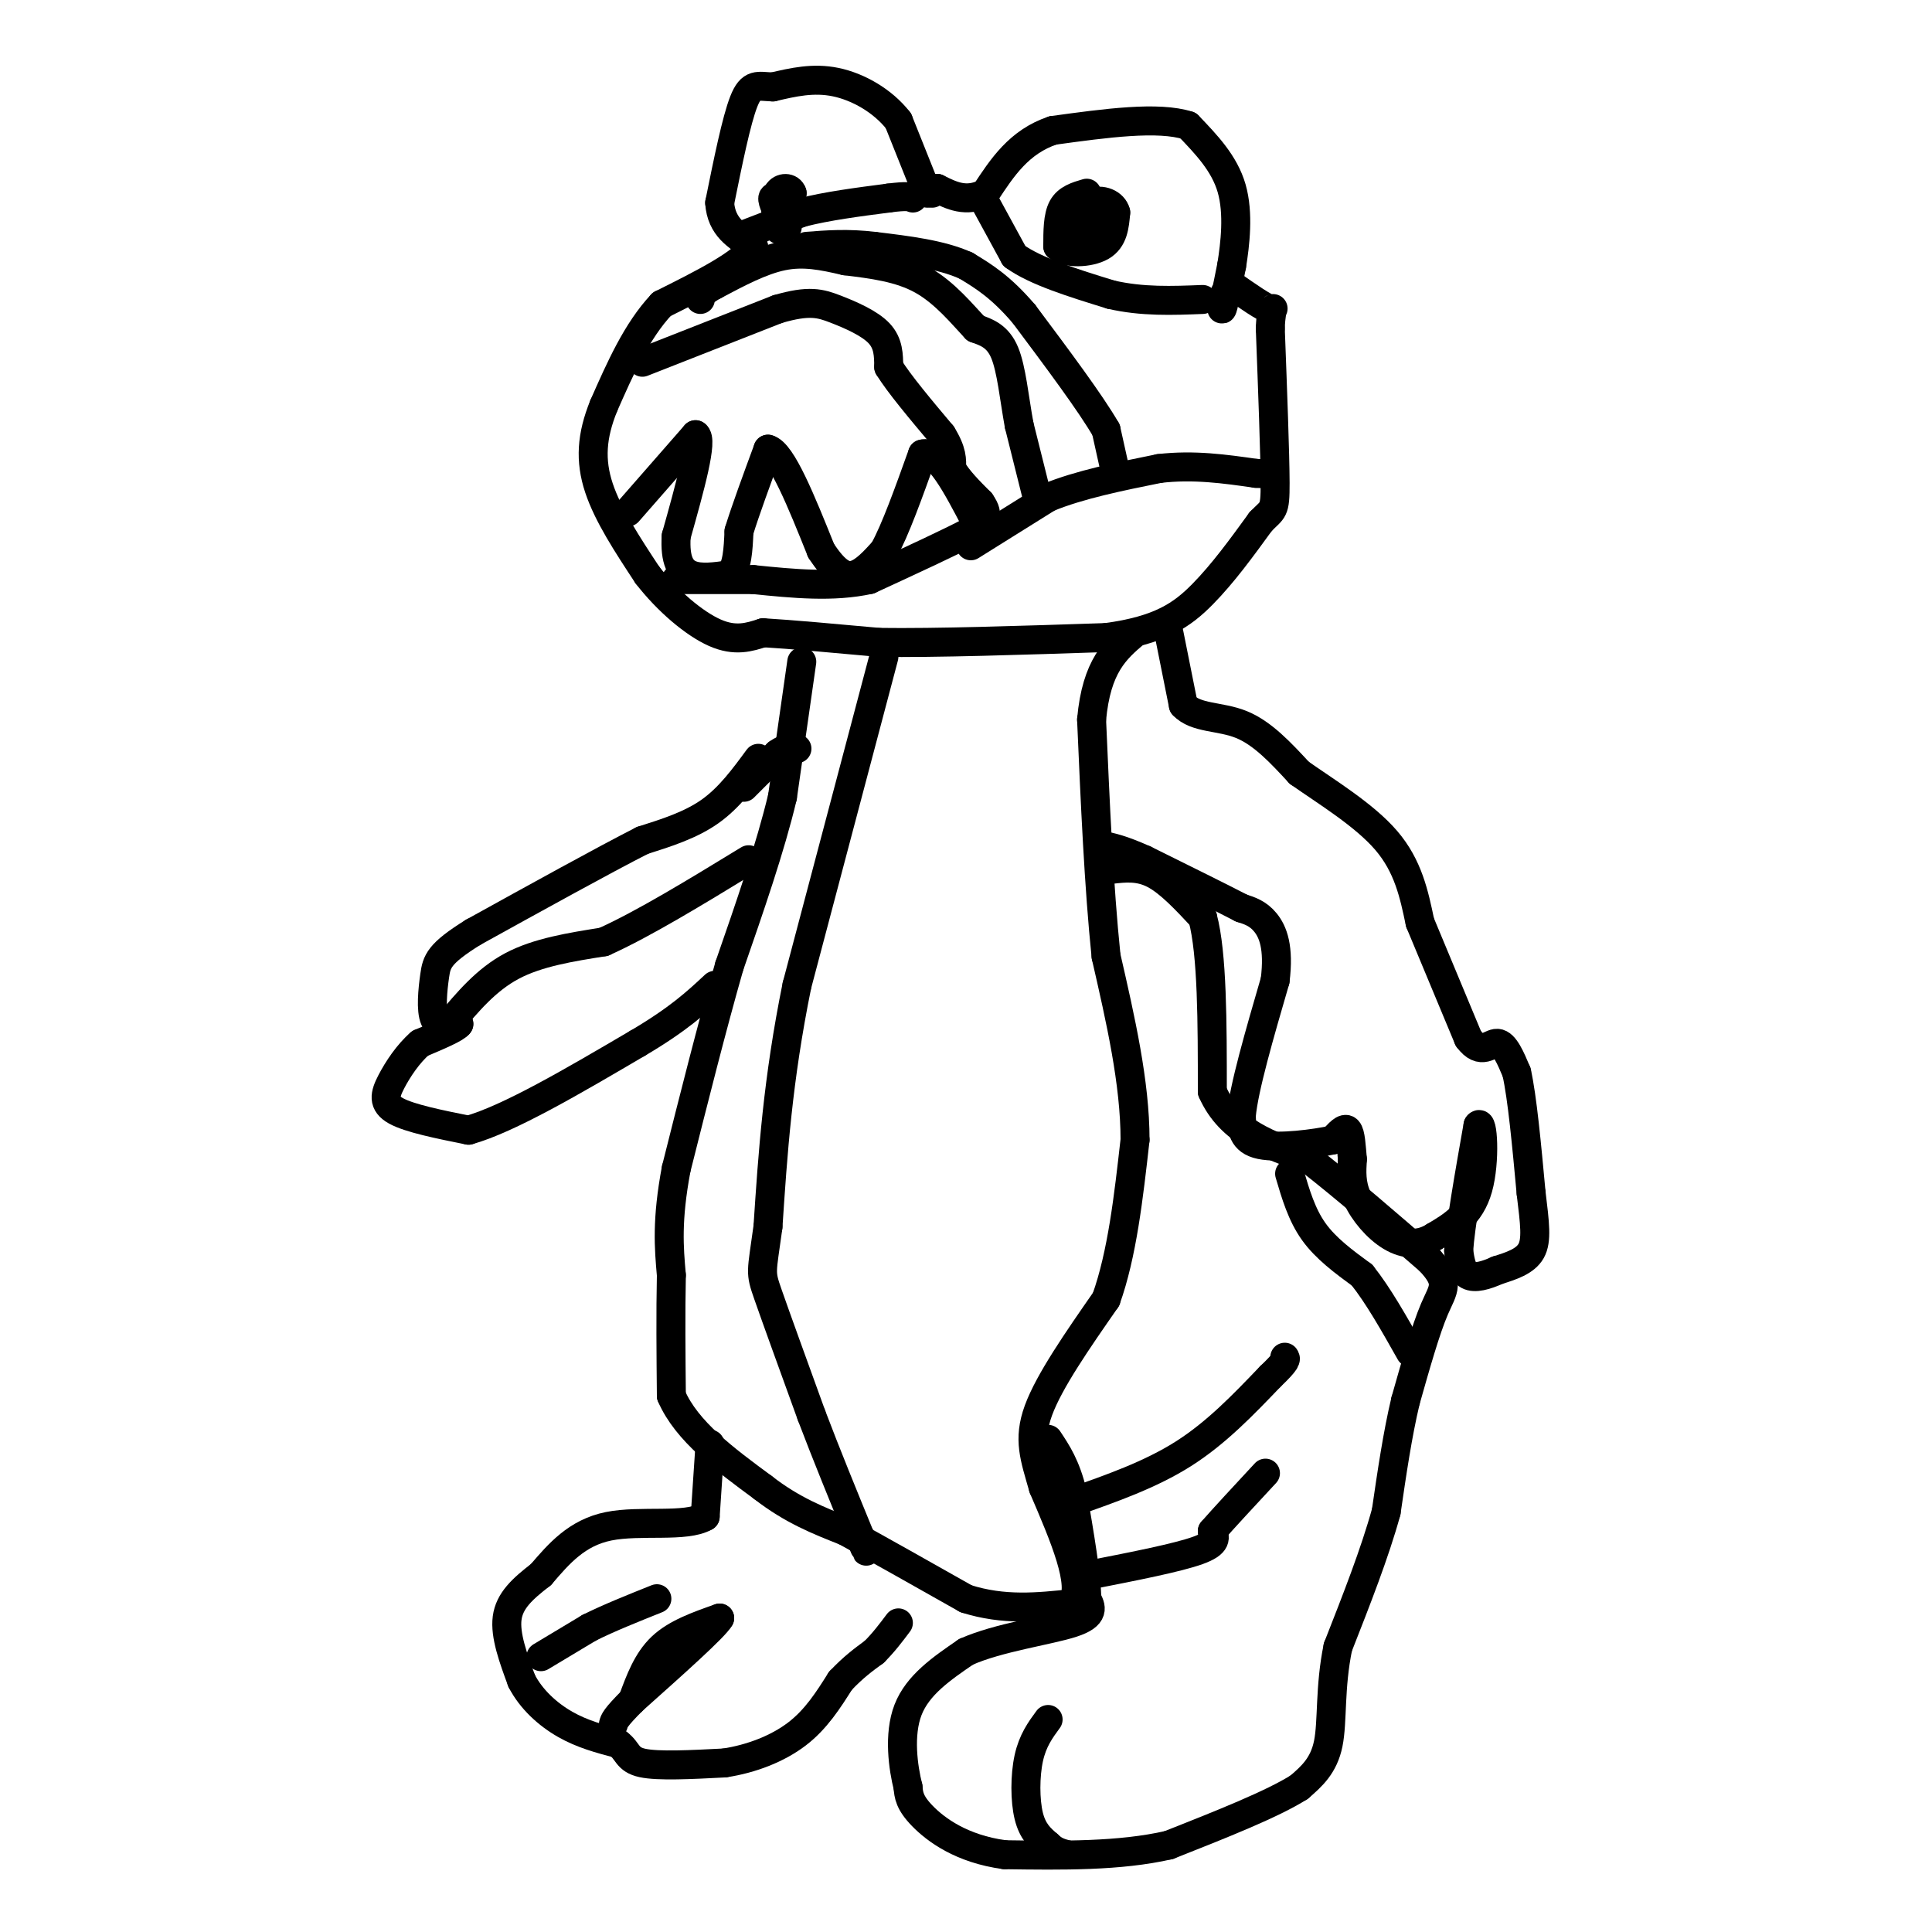 <svg viewBox='0 0 400 400' version='1.1' xmlns='http://www.w3.org/2000/svg' xmlns:xlink='http://www.w3.org/1999/xlink'><g fill='none' stroke='#000000' stroke-width='6' stroke-linecap='round' stroke-linejoin='round'><path d='M192,40c0.000,0.000 -6.000,-15.000 -6,-15'/><path d='M186,25c-3.244,-4.156 -8.356,-7.044 -13,-8c-4.644,-0.956 -8.822,0.022 -13,1'/><path d='M160,18c-3.133,-0.111 -4.467,-0.889 -6,3c-1.533,3.889 -3.267,12.444 -5,21'/><path d='M149,42c0.333,5.000 3.667,7.000 7,9'/><path d='M156,51c-2.000,3.500 -10.500,7.750 -19,12'/><path d='M137,63c-5.167,5.500 -8.583,13.250 -12,21'/><path d='M125,84c-2.533,6.244 -2.867,11.356 -1,17c1.867,5.644 5.933,11.822 10,18'/><path d='M134,119c4.222,5.467 9.778,10.133 14,12c4.222,1.867 7.111,0.933 10,0'/><path d='M158,131c5.667,0.333 14.833,1.167 24,2'/><path d='M182,133c11.833,0.167 29.417,-0.417 47,-1'/><path d='M229,132c11.222,-1.489 15.778,-4.711 20,-9c4.222,-4.289 8.111,-9.644 12,-15'/><path d='M261,108c2.578,-2.689 3.022,-1.911 3,-8c-0.022,-6.089 -0.511,-19.044 -1,-32'/><path d='M263,68c0.200,-5.644 1.200,-3.756 0,-4c-1.200,-0.244 -4.600,-2.622 -8,-5'/><path d='M255,59c-1.778,0.733 -2.222,5.067 -2,5c0.222,-0.067 1.111,-4.533 2,-9'/><path d='M255,55c0.711,-4.378 1.489,-10.822 0,-16c-1.489,-5.178 -5.244,-9.089 -9,-13'/><path d='M246,26c-6.167,-2.000 -17.083,-0.500 -28,1'/><path d='M218,27c-7.000,2.333 -10.500,7.667 -14,13'/><path d='M204,40c-4.000,2.000 -7.000,0.500 -10,-1'/><path d='M194,39c-1.833,0.000 -1.417,0.500 -1,1'/><path d='M225,40c-2.000,0.583 -4.000,1.167 -5,3c-1.000,1.833 -1.000,4.917 -1,8'/><path d='M219,51c1.711,1.556 6.489,1.444 9,0c2.511,-1.444 2.756,-4.222 3,-7'/><path d='M231,44c-0.422,-1.844 -2.978,-2.956 -5,-2c-2.022,0.956 -3.511,3.978 -5,7'/><path d='M221,49c0.500,0.167 4.250,-2.917 8,-6'/><path d='M133,75c0.000,0.000 28.000,-11.000 28,-11'/><path d='M161,64c6.536,-1.917 8.875,-1.208 12,0c3.125,1.208 7.036,2.917 9,5c1.964,2.083 1.982,4.542 2,7'/><path d='M184,76c2.167,3.500 6.583,8.750 11,14'/><path d='M195,90c2.167,3.500 2.083,5.250 2,7'/><path d='M197,97c1.333,2.333 3.667,4.667 6,7'/><path d='M203,104c1.167,1.667 1.083,2.333 1,3'/><path d='M215,104c0.000,0.000 -4.000,-16.000 -4,-16'/><path d='M211,88c-1.022,-5.600 -1.578,-11.600 -3,-15c-1.422,-3.400 -3.711,-4.200 -6,-5'/><path d='M202,68c-2.667,-2.822 -6.333,-7.378 -11,-10c-4.667,-2.622 -10.333,-3.311 -16,-4'/><path d='M175,54c-4.756,-1.111 -8.644,-1.889 -13,-1c-4.356,0.889 -9.178,3.444 -14,6'/><path d='M148,59c-2.833,1.500 -2.917,2.250 -3,3'/><path d='M231,98c0.000,0.000 -2.000,-9.000 -2,-9'/><path d='M229,89c-3.167,-5.500 -10.083,-14.750 -17,-24'/><path d='M212,65c-4.833,-5.667 -8.417,-7.833 -12,-10'/><path d='M200,55c-5.167,-2.333 -12.083,-3.167 -19,-4'/><path d='M181,51c-5.500,-0.667 -9.750,-0.333 -14,0'/><path d='M163,42c-1.417,-0.833 -2.833,-1.667 -3,-1c-0.167,0.667 0.917,2.833 2,5'/><path d='M162,46c0.667,-0.167 1.333,-3.083 2,-6'/><path d='M164,40c-0.356,-1.244 -2.244,-1.356 -3,0c-0.756,1.356 -0.378,4.178 0,7'/><path d='M161,47c0.333,1.167 1.167,0.583 2,0'/><path d='M153,49c0.000,0.000 13.000,-5.000 13,-5'/><path d='M166,44c5.167,-1.333 11.583,-2.167 18,-3'/><path d='M184,41c3.833,-0.500 4.417,-0.250 5,0'/><path d='M204,42c0.000,0.000 6.000,11.000 6,11'/><path d='M210,53c4.333,3.167 12.167,5.583 20,8'/><path d='M230,61c6.500,1.500 12.750,1.250 19,1'/><path d='M130,106c0.000,0.000 14.000,-16.000 14,-16'/><path d='M144,90c1.667,0.833 -1.167,10.917 -4,21'/><path d='M140,111c-0.311,5.044 0.911,7.156 3,8c2.089,0.844 5.044,0.422 8,0'/><path d='M151,119c1.667,-1.500 1.833,-5.250 2,-9'/><path d='M153,110c1.333,-4.333 3.667,-10.667 6,-17'/><path d='M159,93c2.833,0.667 6.917,10.833 11,21'/><path d='M170,114c3.000,4.600 5.000,5.600 7,5c2.000,-0.600 4.000,-2.800 6,-5'/><path d='M183,114c2.333,-4.167 5.167,-12.083 8,-20'/><path d='M191,94c3.167,-1.000 7.083,6.500 11,14'/><path d='M202,108c1.667,2.667 0.333,2.333 -1,2'/><path d='M201,110c-3.667,2.000 -12.333,6.000 -21,10'/><path d='M180,120c-7.500,1.667 -15.750,0.833 -24,0'/><path d='M156,120c-6.667,0.000 -11.333,0.000 -16,0'/><path d='M201,113c0.000,0.000 16.000,-10.000 16,-10'/><path d='M217,103c6.500,-2.667 14.750,-4.333 23,-6'/><path d='M240,97c7.167,-0.833 13.583,0.083 20,1'/><path d='M260,98c3.333,0.167 1.667,0.083 0,0'/><path d='M166,137c0.000,0.000 -4.000,28.000 -4,28'/><path d='M162,165c-2.500,10.500 -6.750,22.750 -11,35'/><path d='M151,200c-3.667,12.833 -7.333,27.417 -11,42'/><path d='M140,242c-2.000,10.667 -1.500,16.333 -1,22'/><path d='M139,264c-0.167,7.833 -0.083,16.417 0,25'/><path d='M139,289c3.167,7.333 11.083,13.167 19,19'/><path d='M158,308c6.000,4.667 11.500,6.833 17,9'/><path d='M175,317c7.000,3.833 16.000,8.917 25,14'/><path d='M200,331c7.833,2.500 14.917,1.750 22,1'/><path d='M222,332c2.667,-3.833 -1.667,-13.917 -6,-24'/><path d='M216,308c-1.778,-6.267 -3.222,-9.933 -1,-16c2.222,-6.067 8.111,-14.533 14,-23'/><path d='M229,269c3.333,-9.333 4.667,-21.167 6,-33'/><path d='M235,236c0.000,-11.833 -3.000,-24.917 -6,-38'/><path d='M229,198c-1.500,-14.500 -2.250,-31.750 -3,-49'/><path d='M226,149c1.000,-11.167 5.000,-14.583 9,-18'/><path d='M242,131c0.000,0.000 3.000,15.000 3,15'/><path d='M245,146c2.600,2.778 7.600,2.222 12,4c4.400,1.778 8.200,5.889 12,10'/><path d='M269,160c5.556,3.911 13.444,8.689 18,14c4.556,5.311 5.778,11.156 7,17'/><path d='M294,191c2.833,6.833 6.417,15.417 10,24'/><path d='M304,215c2.711,3.689 4.489,0.911 6,1c1.511,0.089 2.756,3.044 4,6'/><path d='M314,222c1.167,5.167 2.083,15.083 3,25'/><path d='M317,247c0.778,6.378 1.222,9.822 0,12c-1.222,2.178 -4.111,3.089 -7,4'/><path d='M310,263c-2.333,1.067 -4.667,1.733 -6,1c-1.333,-0.733 -1.667,-2.867 -2,-5'/><path d='M302,259c0.333,-5.167 2.167,-15.583 4,-26'/><path d='M306,233c1.022,-1.600 1.578,7.400 0,13c-1.578,5.600 -5.289,7.800 -9,10'/><path d='M297,256c-3.024,1.929 -6.083,1.750 -9,0c-2.917,-1.750 -5.690,-5.071 -7,-8c-1.310,-2.929 -1.155,-5.464 -1,-8'/><path d='M280,240c-0.244,-2.667 -0.356,-5.333 -1,-6c-0.644,-0.667 -1.822,0.667 -3,2'/><path d='M276,236c-3.622,0.800 -11.178,1.800 -15,1c-3.822,-0.800 -3.911,-3.400 -4,-6'/><path d='M257,231c0.500,-5.667 3.750,-16.833 7,-28'/><path d='M264,203c0.867,-6.889 -0.467,-10.111 -2,-12c-1.533,-1.889 -3.267,-2.444 -5,-3'/><path d='M257,188c-4.167,-2.167 -12.083,-6.083 -20,-10'/><path d='M237,178c-4.833,-2.167 -6.917,-2.583 -9,-3'/><path d='M157,157c-3.000,4.083 -6.000,8.167 -10,11c-4.000,2.833 -9.000,4.417 -14,6'/><path d='M133,174c-8.167,4.167 -21.583,11.583 -35,19'/><path d='M98,193c-7.167,4.452 -7.583,6.083 -8,9c-0.417,2.917 -0.833,7.119 0,9c0.833,1.881 2.917,1.440 5,1'/><path d='M95,212c-0.500,0.833 -4.250,2.417 -8,4'/><path d='M87,216c-2.476,2.119 -4.667,5.417 -6,8c-1.333,2.583 -1.810,4.452 1,6c2.810,1.548 8.905,2.774 15,4'/><path d='M97,234c8.333,-2.333 21.667,-10.167 35,-18'/><path d='M132,216c8.500,-5.000 12.250,-8.500 16,-12'/><path d='M147,299c0.000,0.000 -1.000,15.000 -1,15'/><path d='M146,314c-3.978,2.333 -13.422,0.667 -20,2c-6.578,1.333 -10.289,5.667 -14,10'/><path d='M112,326c-3.867,2.978 -6.533,5.422 -7,9c-0.467,3.578 1.267,8.289 3,13'/><path d='M108,348c1.978,3.844 5.422,6.956 9,9c3.578,2.044 7.289,3.022 11,4'/><path d='M128,361c2.067,1.511 1.733,3.289 5,4c3.267,0.711 10.133,0.356 17,0'/><path d='M150,365c5.578,-0.844 11.022,-2.956 15,-6c3.978,-3.044 6.489,-7.022 9,-11'/><path d='M174,348c2.667,-2.833 4.833,-4.417 7,-6'/><path d='M181,342c2.000,-2.000 3.500,-4.000 5,-6'/><path d='M112,343c0.000,0.000 10.000,-6.000 10,-6'/><path d='M122,337c4.000,-2.000 9.000,-4.000 14,-6'/><path d='M131,352c1.500,-4.083 3.000,-8.167 6,-11c3.000,-2.833 7.500,-4.417 12,-6'/><path d='M149,335c-1.000,1.833 -9.500,9.417 -18,17'/><path d='M131,352c-3.667,3.667 -3.833,4.333 -4,5'/><path d='M230,180c2.917,-0.333 5.833,-0.667 9,1c3.167,1.667 6.583,5.333 10,9'/><path d='M249,190c2.000,7.500 2.000,21.750 2,36'/><path d='M251,226c3.667,8.333 11.833,11.167 20,14'/><path d='M271,240c7.500,5.833 16.250,13.417 25,21'/><path d='M296,261c4.378,4.644 2.822,5.756 1,10c-1.822,4.244 -3.911,11.622 -6,19'/><path d='M291,290c-1.667,7.000 -2.833,15.000 -4,23'/><path d='M287,313c-2.333,8.500 -6.167,18.250 -10,28'/><path d='M277,341c-1.733,8.400 -1.067,15.400 -2,20c-0.933,4.600 -3.467,6.800 -6,9'/><path d='M269,370c-5.500,3.500 -16.250,7.750 -27,12'/><path d='M242,382c-10.167,2.333 -22.083,2.167 -34,2'/><path d='M208,384c-8.933,-1.200 -14.267,-5.200 -17,-8c-2.733,-2.800 -2.867,-4.400 -3,-6'/><path d='M188,370c-1.000,-3.956 -2.000,-10.844 0,-16c2.000,-5.156 7.000,-8.578 12,-12'/><path d='M200,342c6.622,-2.978 17.178,-4.422 22,-6c4.822,-1.578 3.911,-3.289 3,-5'/><path d='M225,331c0.000,-4.500 -1.500,-13.250 -3,-22'/><path d='M222,309c-1.333,-5.500 -3.167,-8.250 -5,-11'/><path d='M217,356c-1.600,2.178 -3.200,4.356 -4,8c-0.800,3.644 -0.800,8.756 0,12c0.800,3.244 2.400,4.622 4,6'/><path d='M217,382c1.333,1.333 2.667,1.667 4,2'/><path d='M154,163c0.000,0.000 7.000,-7.000 7,-7'/><path d='M161,156c1.833,-1.333 2.917,-1.167 4,-1'/><path d='M183,136c0.000,0.000 -18.000,68.000 -18,68'/><path d='M165,204c-4.000,19.667 -5.000,34.833 -6,50'/><path d='M159,254c-1.333,9.778 -1.667,9.222 0,14c1.667,4.778 5.333,14.889 9,25'/><path d='M168,293c3.167,8.333 6.583,16.667 10,25'/><path d='M178,318c1.833,4.500 1.417,3.250 1,2'/><path d='M222,311c8.083,-2.833 16.167,-5.667 23,-10c6.833,-4.333 12.417,-10.167 18,-16'/><path d='M263,285c3.500,-3.333 3.250,-3.667 3,-4'/><path d='M226,326c8.917,-1.750 17.833,-3.500 22,-5c4.167,-1.500 3.583,-2.750 3,-4'/><path d='M251,317c2.333,-2.667 6.667,-7.333 11,-12'/><path d='M93,212c3.833,-4.583 7.667,-9.167 13,-12c5.333,-2.833 12.167,-3.917 19,-5'/><path d='M125,195c8.167,-3.667 19.083,-10.333 30,-17'/><path d='M267,243c1.250,4.250 2.500,8.500 5,12c2.500,3.500 6.250,6.250 10,9'/><path d='M282,264c3.333,4.167 6.667,10.083 10,16'/></g>
</svg>